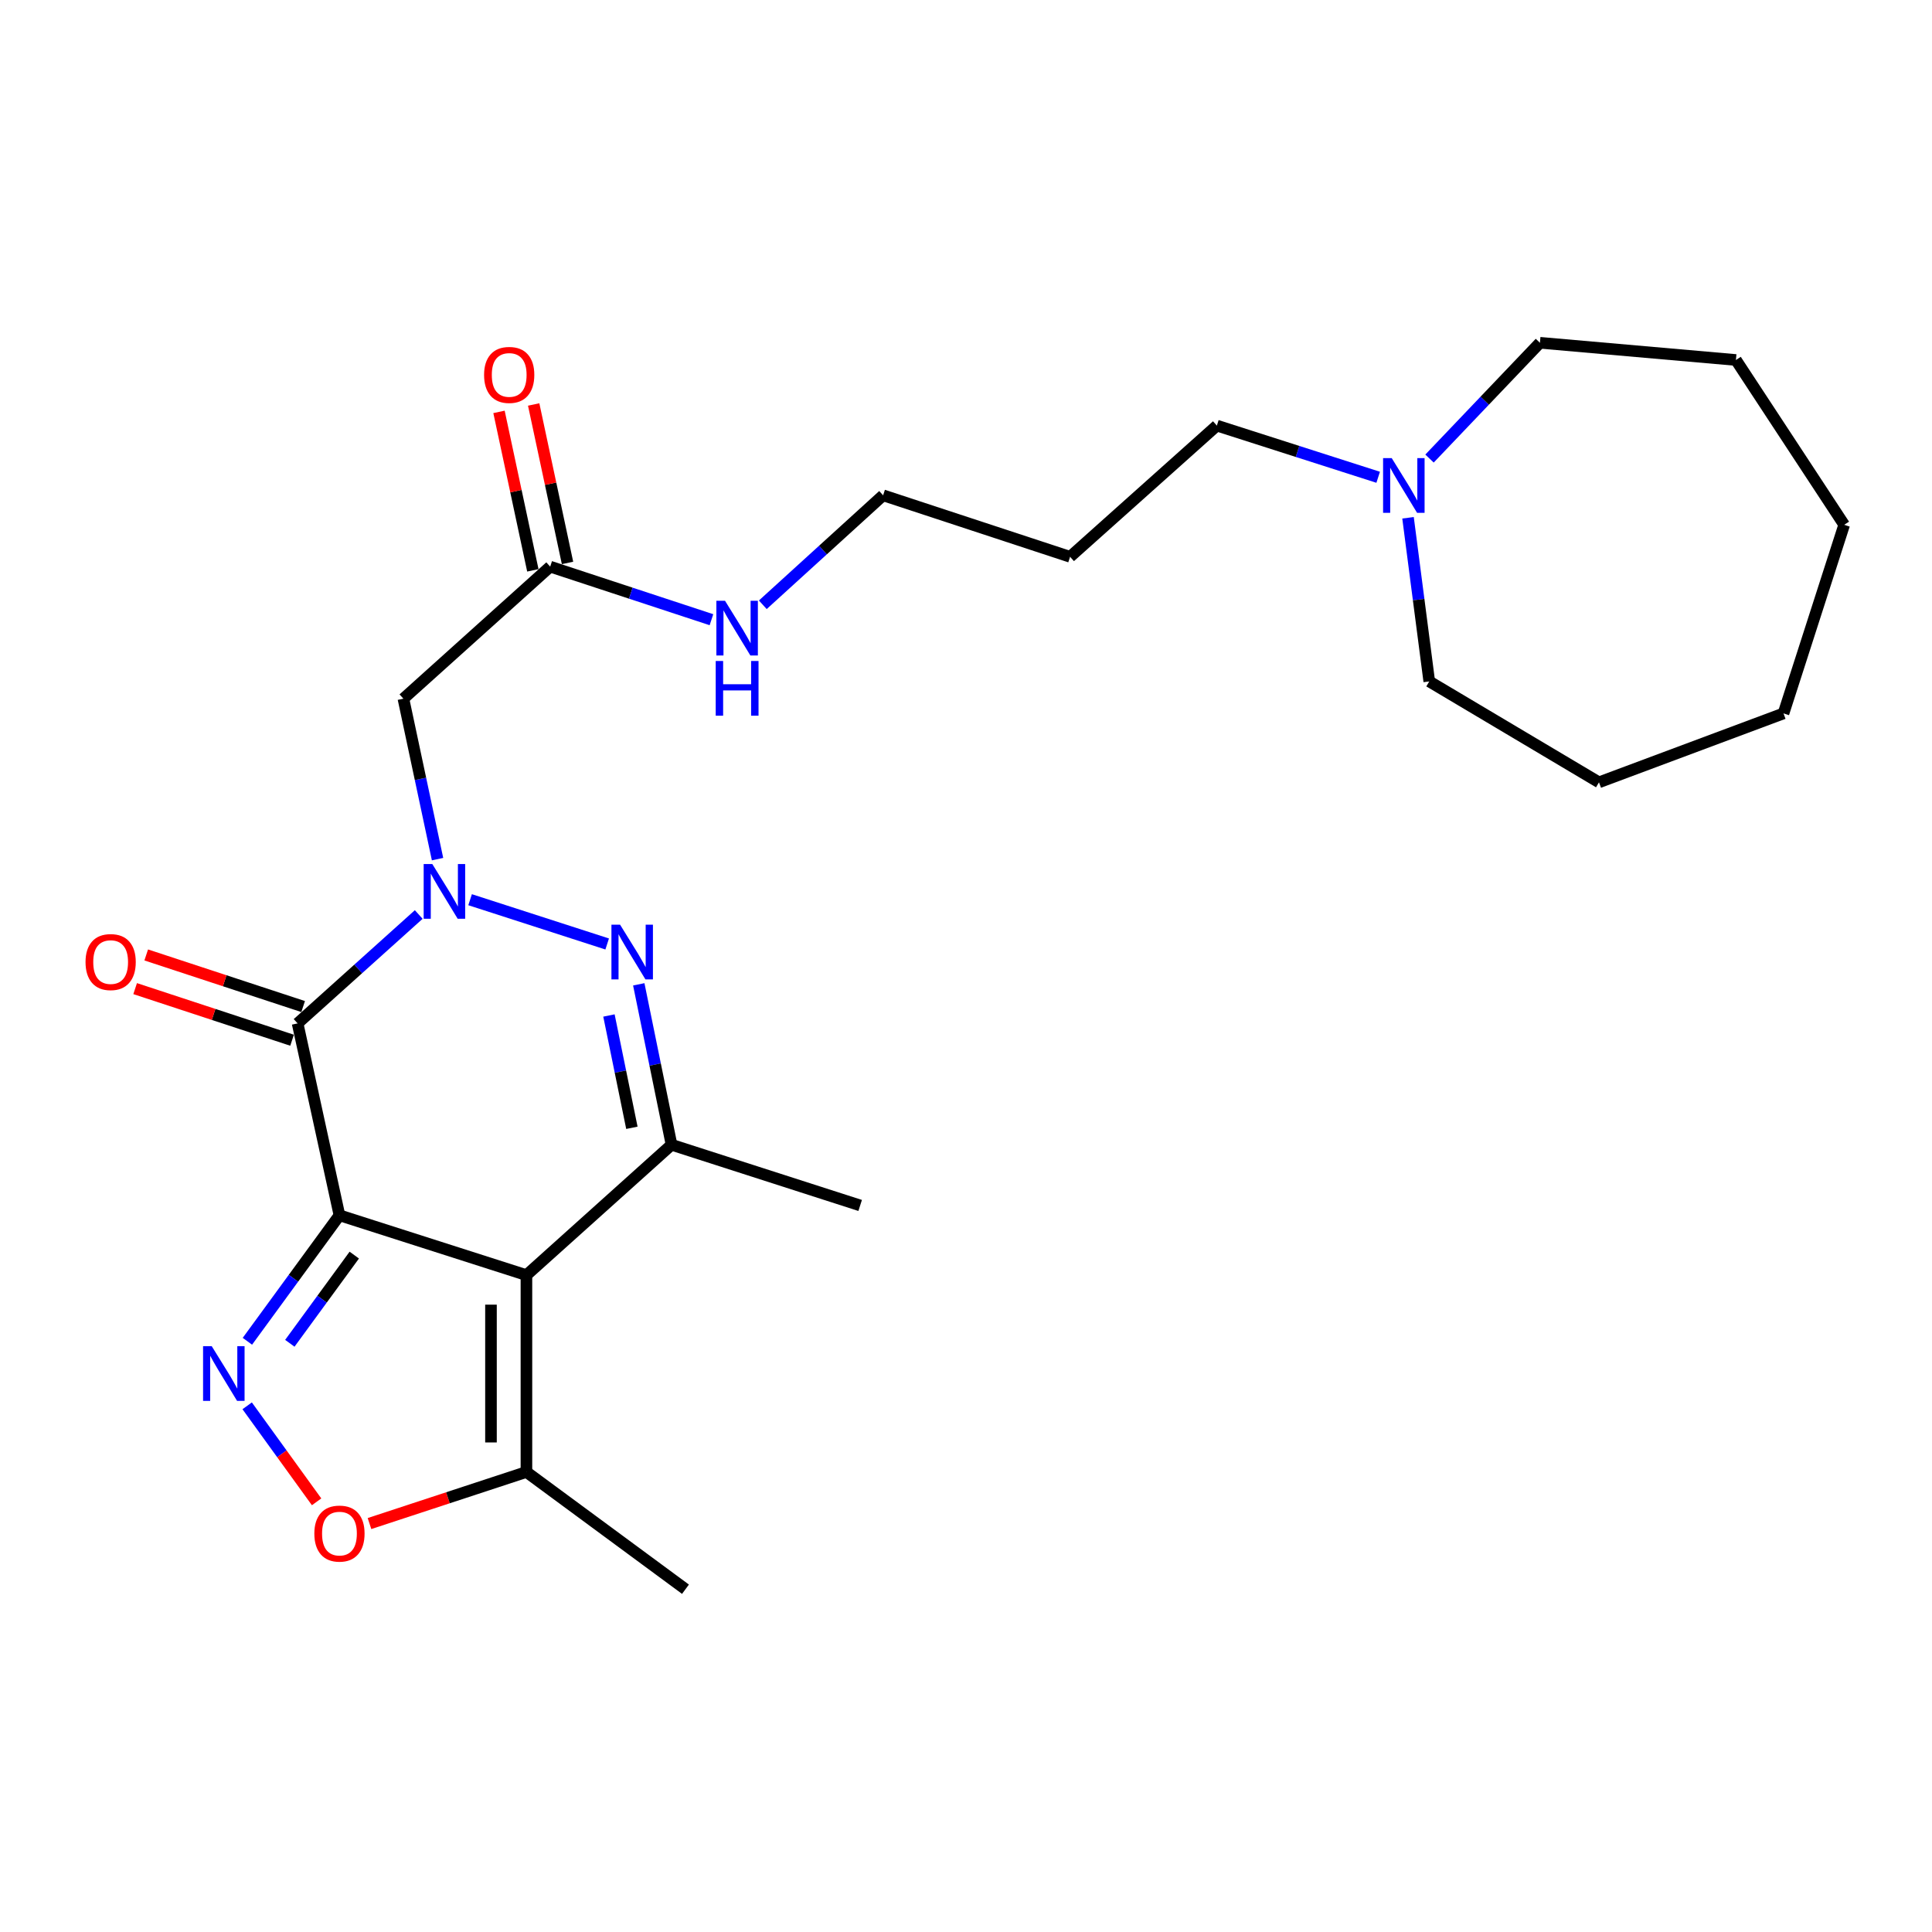 <?xml version='1.0' encoding='iso-8859-1'?>
<svg version='1.1' baseProfile='full'
              xmlns='http://www.w3.org/2000/svg'
                      xmlns:rdkit='http://www.rdkit.org/xml'
                      xmlns:xlink='http://www.w3.org/1999/xlink'
                  xml:space='preserve'
width='1000px' height='1000px' viewBox='0 0 1000 1000'>
<!-- END OF HEADER -->
<rect style='opacity:1.0;fill:#FFFFFF;stroke:none' width='1000' height='1000' x='0' y='0'> </rect>
<path class='bond-0' d='M 175.702,629.034 L 272.48,660.006' style='fill:none;fill-rule:evenodd;stroke:#000000;stroke-width:6px;stroke-linecap:butt;stroke-linejoin:miter;stroke-opacity:1' />
<path class='bond-2' d='M 175.702,629.034 L 154.039,529.707' style='fill:none;fill-rule:evenodd;stroke:#000000;stroke-width:6px;stroke-linecap:butt;stroke-linejoin:miter;stroke-opacity:1' />
<path class='bond-4' d='M 175.702,629.034 L 151.876,661.638' style='fill:none;fill-rule:evenodd;stroke:#000000;stroke-width:6px;stroke-linecap:butt;stroke-linejoin:miter;stroke-opacity:1' />
<path class='bond-4' d='M 151.876,661.638 L 128.05,694.242' style='fill:none;fill-rule:evenodd;stroke:#0000FF;stroke-width:6px;stroke-linecap:butt;stroke-linejoin:miter;stroke-opacity:1' />
<path class='bond-4' d='M 183.371,649.642 L 166.692,672.465' style='fill:none;fill-rule:evenodd;stroke:#000000;stroke-width:6px;stroke-linecap:butt;stroke-linejoin:miter;stroke-opacity:1' />
<path class='bond-4' d='M 166.692,672.465 L 150.014,695.288' style='fill:none;fill-rule:evenodd;stroke:#0000FF;stroke-width:6px;stroke-linecap:butt;stroke-linejoin:miter;stroke-opacity:1' />
<path class='bond-5' d='M 272.48,660.006 L 347.585,592.527' style='fill:none;fill-rule:evenodd;stroke:#000000;stroke-width:6px;stroke-linecap:butt;stroke-linejoin:miter;stroke-opacity:1' />
<path class='bond-8' d='M 272.48,660.006 L 272.48,761.891' style='fill:none;fill-rule:evenodd;stroke:#000000;stroke-width:6px;stroke-linecap:butt;stroke-linejoin:miter;stroke-opacity:1' />
<path class='bond-8' d='M 254.13,675.288 L 254.13,746.608' style='fill:none;fill-rule:evenodd;stroke:#000000;stroke-width:6px;stroke-linecap:butt;stroke-linejoin:miter;stroke-opacity:1' />
<path class='bond-1' d='M 216.735,473.344 L 185.387,501.526' style='fill:none;fill-rule:evenodd;stroke:#0000FF;stroke-width:6px;stroke-linecap:butt;stroke-linejoin:miter;stroke-opacity:1' />
<path class='bond-1' d='M 185.387,501.526 L 154.039,529.707' style='fill:none;fill-rule:evenodd;stroke:#000000;stroke-width:6px;stroke-linecap:butt;stroke-linejoin:miter;stroke-opacity:1' />
<path class='bond-3' d='M 243.323,465.686 L 314.272,488.601' style='fill:none;fill-rule:evenodd;stroke:#0000FF;stroke-width:6px;stroke-linecap:butt;stroke-linejoin:miter;stroke-opacity:1' />
<path class='bond-6' d='M 226.474,444.683 L 217.639,403.16' style='fill:none;fill-rule:evenodd;stroke:#0000FF;stroke-width:6px;stroke-linecap:butt;stroke-linejoin:miter;stroke-opacity:1' />
<path class='bond-6' d='M 217.639,403.16 L 208.805,361.638' style='fill:none;fill-rule:evenodd;stroke:#000000;stroke-width:6px;stroke-linecap:butt;stroke-linejoin:miter;stroke-opacity:1' />
<path class='bond-10' d='M 156.905,520.991 L 116.295,507.634' style='fill:none;fill-rule:evenodd;stroke:#000000;stroke-width:6px;stroke-linecap:butt;stroke-linejoin:miter;stroke-opacity:1' />
<path class='bond-10' d='M 116.295,507.634 L 75.684,494.277' style='fill:none;fill-rule:evenodd;stroke:#FF0000;stroke-width:6px;stroke-linecap:butt;stroke-linejoin:miter;stroke-opacity:1' />
<path class='bond-10' d='M 151.172,538.423 L 110.561,525.066' style='fill:none;fill-rule:evenodd;stroke:#000000;stroke-width:6px;stroke-linecap:butt;stroke-linejoin:miter;stroke-opacity:1' />
<path class='bond-10' d='M 110.561,525.066 L 69.951,511.709' style='fill:none;fill-rule:evenodd;stroke:#FF0000;stroke-width:6px;stroke-linecap:butt;stroke-linejoin:miter;stroke-opacity:1' />
<path class='bond-26' d='M 330.627,509.487 L 339.106,551.007' style='fill:none;fill-rule:evenodd;stroke:#0000FF;stroke-width:6px;stroke-linecap:butt;stroke-linejoin:miter;stroke-opacity:1' />
<path class='bond-26' d='M 339.106,551.007 L 347.585,592.527' style='fill:none;fill-rule:evenodd;stroke:#000000;stroke-width:6px;stroke-linecap:butt;stroke-linejoin:miter;stroke-opacity:1' />
<path class='bond-26' d='M 315.191,525.615 L 321.127,554.679' style='fill:none;fill-rule:evenodd;stroke:#0000FF;stroke-width:6px;stroke-linecap:butt;stroke-linejoin:miter;stroke-opacity:1' />
<path class='bond-26' d='M 321.127,554.679 L 327.062,583.743' style='fill:none;fill-rule:evenodd;stroke:#000000;stroke-width:6px;stroke-linecap:butt;stroke-linejoin:miter;stroke-opacity:1' />
<path class='bond-7' d='M 127.937,727.652 L 145.904,752.496' style='fill:none;fill-rule:evenodd;stroke:#0000FF;stroke-width:6px;stroke-linecap:butt;stroke-linejoin:miter;stroke-opacity:1' />
<path class='bond-7' d='M 145.904,752.496 L 163.872,777.341' style='fill:none;fill-rule:evenodd;stroke:#FF0000;stroke-width:6px;stroke-linecap:butt;stroke-linejoin:miter;stroke-opacity:1' />
<path class='bond-14' d='M 347.585,592.527 L 445.219,623.937' style='fill:none;fill-rule:evenodd;stroke:#000000;stroke-width:6px;stroke-linecap:butt;stroke-linejoin:miter;stroke-opacity:1' />
<path class='bond-9' d='M 208.805,361.638 L 284.775,293.293' style='fill:none;fill-rule:evenodd;stroke:#000000;stroke-width:6px;stroke-linecap:butt;stroke-linejoin:miter;stroke-opacity:1' />
<path class='bond-25' d='M 191.249,788.589 L 231.865,775.24' style='fill:none;fill-rule:evenodd;stroke:#FF0000;stroke-width:6px;stroke-linecap:butt;stroke-linejoin:miter;stroke-opacity:1' />
<path class='bond-25' d='M 231.865,775.24 L 272.48,761.891' style='fill:none;fill-rule:evenodd;stroke:#000000;stroke-width:6px;stroke-linecap:butt;stroke-linejoin:miter;stroke-opacity:1' />
<path class='bond-17' d='M 272.48,761.891 L 354.803,822.58' style='fill:none;fill-rule:evenodd;stroke:#000000;stroke-width:6px;stroke-linecap:butt;stroke-linejoin:miter;stroke-opacity:1' />
<path class='bond-12' d='M 293.748,291.376 L 284.988,250.367' style='fill:none;fill-rule:evenodd;stroke:#000000;stroke-width:6px;stroke-linecap:butt;stroke-linejoin:miter;stroke-opacity:1' />
<path class='bond-12' d='M 284.988,250.367 L 276.228,209.358' style='fill:none;fill-rule:evenodd;stroke:#FF0000;stroke-width:6px;stroke-linecap:butt;stroke-linejoin:miter;stroke-opacity:1' />
<path class='bond-12' d='M 275.802,295.209 L 267.043,254.2' style='fill:none;fill-rule:evenodd;stroke:#000000;stroke-width:6px;stroke-linecap:butt;stroke-linejoin:miter;stroke-opacity:1' />
<path class='bond-12' d='M 267.043,254.2 L 258.283,213.192' style='fill:none;fill-rule:evenodd;stroke:#FF0000;stroke-width:6px;stroke-linecap:butt;stroke-linejoin:miter;stroke-opacity:1' />
<path class='bond-13' d='M 284.775,293.293 L 326.511,307.026' style='fill:none;fill-rule:evenodd;stroke:#000000;stroke-width:6px;stroke-linecap:butt;stroke-linejoin:miter;stroke-opacity:1' />
<path class='bond-13' d='M 326.511,307.026 L 368.246,320.759' style='fill:none;fill-rule:evenodd;stroke:#0000FF;stroke-width:6px;stroke-linecap:butt;stroke-linejoin:miter;stroke-opacity:1' />
<path class='bond-11' d='M 713.342,247.036 L 671.594,233.662' style='fill:none;fill-rule:evenodd;stroke:#0000FF;stroke-width:6px;stroke-linecap:butt;stroke-linejoin:miter;stroke-opacity:1' />
<path class='bond-11' d='M 671.594,233.662 L 629.845,220.289' style='fill:none;fill-rule:evenodd;stroke:#000000;stroke-width:6px;stroke-linecap:butt;stroke-linejoin:miter;stroke-opacity:1' />
<path class='bond-18' d='M 739.915,237.352 L 768.492,207.386' style='fill:none;fill-rule:evenodd;stroke:#0000FF;stroke-width:6px;stroke-linecap:butt;stroke-linejoin:miter;stroke-opacity:1' />
<path class='bond-18' d='M 768.492,207.386 L 797.068,177.42' style='fill:none;fill-rule:evenodd;stroke:#000000;stroke-width:6px;stroke-linecap:butt;stroke-linejoin:miter;stroke-opacity:1' />
<path class='bond-19' d='M 728.792,268.007 L 734.288,310.357' style='fill:none;fill-rule:evenodd;stroke:#0000FF;stroke-width:6px;stroke-linecap:butt;stroke-linejoin:miter;stroke-opacity:1' />
<path class='bond-19' d='M 734.288,310.357 L 739.784,352.707' style='fill:none;fill-rule:evenodd;stroke:#000000;stroke-width:6px;stroke-linecap:butt;stroke-linejoin:miter;stroke-opacity:1' />
<path class='bond-20' d='M 394.827,313.033 L 425.962,284.7' style='fill:none;fill-rule:evenodd;stroke:#0000FF;stroke-width:6px;stroke-linecap:butt;stroke-linejoin:miter;stroke-opacity:1' />
<path class='bond-20' d='M 425.962,284.7 L 457.096,256.368' style='fill:none;fill-rule:evenodd;stroke:#000000;stroke-width:6px;stroke-linecap:butt;stroke-linejoin:miter;stroke-opacity:1' />
<path class='bond-15' d='M 629.845,220.289 L 553.874,288.205' style='fill:none;fill-rule:evenodd;stroke:#000000;stroke-width:6px;stroke-linecap:butt;stroke-linejoin:miter;stroke-opacity:1' />
<path class='bond-16' d='M 553.874,288.205 L 457.096,256.368' style='fill:none;fill-rule:evenodd;stroke:#000000;stroke-width:6px;stroke-linecap:butt;stroke-linejoin:miter;stroke-opacity:1' />
<path class='bond-22' d='M 797.068,177.42 L 898.515,186.33' style='fill:none;fill-rule:evenodd;stroke:#000000;stroke-width:6px;stroke-linecap:butt;stroke-linejoin:miter;stroke-opacity:1' />
<path class='bond-21' d='M 739.784,352.707 L 827.632,404.935' style='fill:none;fill-rule:evenodd;stroke:#000000;stroke-width:6px;stroke-linecap:butt;stroke-linejoin:miter;stroke-opacity:1' />
<path class='bond-23' d='M 827.632,404.935 L 923.136,369.263' style='fill:none;fill-rule:evenodd;stroke:#000000;stroke-width:6px;stroke-linecap:butt;stroke-linejoin:miter;stroke-opacity:1' />
<path class='bond-24' d='M 898.515,186.33 L 954.545,271.649' style='fill:none;fill-rule:evenodd;stroke:#000000;stroke-width:6px;stroke-linecap:butt;stroke-linejoin:miter;stroke-opacity:1' />
<path class='bond-27' d='M 923.136,369.263 L 954.545,271.649' style='fill:none;fill-rule:evenodd;stroke:#000000;stroke-width:6px;stroke-linecap:butt;stroke-linejoin:miter;stroke-opacity:1' />
<path  class='atom-2' d='M 223.77 447.233
L 233.05 462.233
Q 233.97 463.713, 235.45 466.393
Q 236.93 469.073, 237.01 469.233
L 237.01 447.233
L 240.77 447.233
L 240.77 475.553
L 236.89 475.553
L 226.93 459.153
Q 225.77 457.233, 224.53 455.033
Q 223.33 452.833, 222.97 452.153
L 222.97 475.553
L 219.29 475.553
L 219.29 447.233
L 223.77 447.233
' fill='#0000FF'/>
<path  class='atom-4' d='M 320.956 478.622
L 330.236 493.622
Q 331.156 495.102, 332.636 497.782
Q 334.116 500.462, 334.196 500.622
L 334.196 478.622
L 337.956 478.622
L 337.956 506.942
L 334.076 506.942
L 324.116 490.542
Q 322.956 488.622, 321.716 486.422
Q 320.516 484.222, 320.156 483.542
L 320.156 506.942
L 316.476 506.942
L 316.476 478.622
L 320.956 478.622
' fill='#0000FF'/>
<path  class='atom-5' d='M 109.589 696.778
L 118.869 711.778
Q 119.789 713.258, 121.269 715.938
Q 122.749 718.618, 122.829 718.778
L 122.829 696.778
L 126.589 696.778
L 126.589 725.098
L 122.709 725.098
L 112.749 708.698
Q 111.589 706.778, 110.349 704.578
Q 109.149 702.378, 108.789 701.698
L 108.789 725.098
L 105.109 725.098
L 105.109 696.778
L 109.589 696.778
' fill='#0000FF'/>
<path  class='atom-8' d='M 162.702 793.779
Q 162.702 786.979, 166.062 783.179
Q 169.422 779.379, 175.702 779.379
Q 181.982 779.379, 185.342 783.179
Q 188.702 786.979, 188.702 793.779
Q 188.702 800.659, 185.302 804.579
Q 181.902 808.459, 175.702 808.459
Q 169.462 808.459, 166.062 804.579
Q 162.702 800.699, 162.702 793.779
M 175.702 805.259
Q 180.022 805.259, 182.342 802.379
Q 184.702 799.459, 184.702 793.779
Q 184.702 788.219, 182.342 785.419
Q 180.022 782.579, 175.702 782.579
Q 171.382 782.579, 169.022 785.379
Q 166.702 788.179, 166.702 793.779
Q 166.702 799.499, 169.022 802.379
Q 171.382 805.259, 175.702 805.259
' fill='#FF0000'/>
<path  class='atom-11' d='M 44.271 497.96
Q 44.271 491.16, 47.631 487.36
Q 50.991 483.56, 57.271 483.56
Q 63.551 483.56, 66.911 487.36
Q 70.271 491.16, 70.271 497.96
Q 70.271 504.84, 66.871 508.76
Q 63.471 512.64, 57.271 512.64
Q 51.031 512.64, 47.631 508.76
Q 44.271 504.88, 44.271 497.96
M 57.271 509.44
Q 61.591 509.44, 63.911 506.56
Q 66.271 503.64, 66.271 497.96
Q 66.271 492.4, 63.911 489.6
Q 61.591 486.76, 57.271 486.76
Q 52.951 486.76, 50.591 489.56
Q 48.271 492.36, 48.271 497.96
Q 48.271 503.68, 50.591 506.56
Q 52.951 509.44, 57.271 509.44
' fill='#FF0000'/>
<path  class='atom-12' d='M 720.363 237.131
L 729.643 252.131
Q 730.563 253.611, 732.043 256.291
Q 733.523 258.971, 733.603 259.131
L 733.603 237.131
L 737.363 237.131
L 737.363 265.451
L 733.483 265.451
L 723.523 249.051
Q 722.363 247.131, 721.123 244.931
Q 719.923 242.731, 719.563 242.051
L 719.563 265.451
L 715.883 265.451
L 715.883 237.131
L 720.363 237.131
' fill='#0000FF'/>
<path  class='atom-13' d='M 250.56 194.056
Q 250.56 187.256, 253.92 183.456
Q 257.28 179.656, 263.56 179.656
Q 269.84 179.656, 273.2 183.456
Q 276.56 187.256, 276.56 194.056
Q 276.56 200.936, 273.16 204.856
Q 269.76 208.736, 263.56 208.736
Q 257.32 208.736, 253.92 204.856
Q 250.56 200.976, 250.56 194.056
M 263.56 205.536
Q 267.88 205.536, 270.2 202.656
Q 272.56 199.736, 272.56 194.056
Q 272.56 188.496, 270.2 185.696
Q 267.88 182.856, 263.56 182.856
Q 259.24 182.856, 256.88 185.656
Q 254.56 188.456, 254.56 194.056
Q 254.56 199.776, 256.88 202.656
Q 259.24 205.536, 263.56 205.536
' fill='#FF0000'/>
<path  class='atom-14' d='M 375.273 310.971
L 384.553 325.971
Q 385.473 327.451, 386.953 330.131
Q 388.433 332.811, 388.513 332.971
L 388.513 310.971
L 392.273 310.971
L 392.273 339.291
L 388.393 339.291
L 378.433 322.891
Q 377.273 320.971, 376.033 318.771
Q 374.833 316.571, 374.473 315.891
L 374.473 339.291
L 370.793 339.291
L 370.793 310.971
L 375.273 310.971
' fill='#0000FF'/>
<path  class='atom-14' d='M 370.453 342.123
L 374.293 342.123
L 374.293 354.163
L 388.773 354.163
L 388.773 342.123
L 392.613 342.123
L 392.613 370.443
L 388.773 370.443
L 388.773 357.363
L 374.293 357.363
L 374.293 370.443
L 370.453 370.443
L 370.453 342.123
' fill='#0000FF'/>
</svg>
